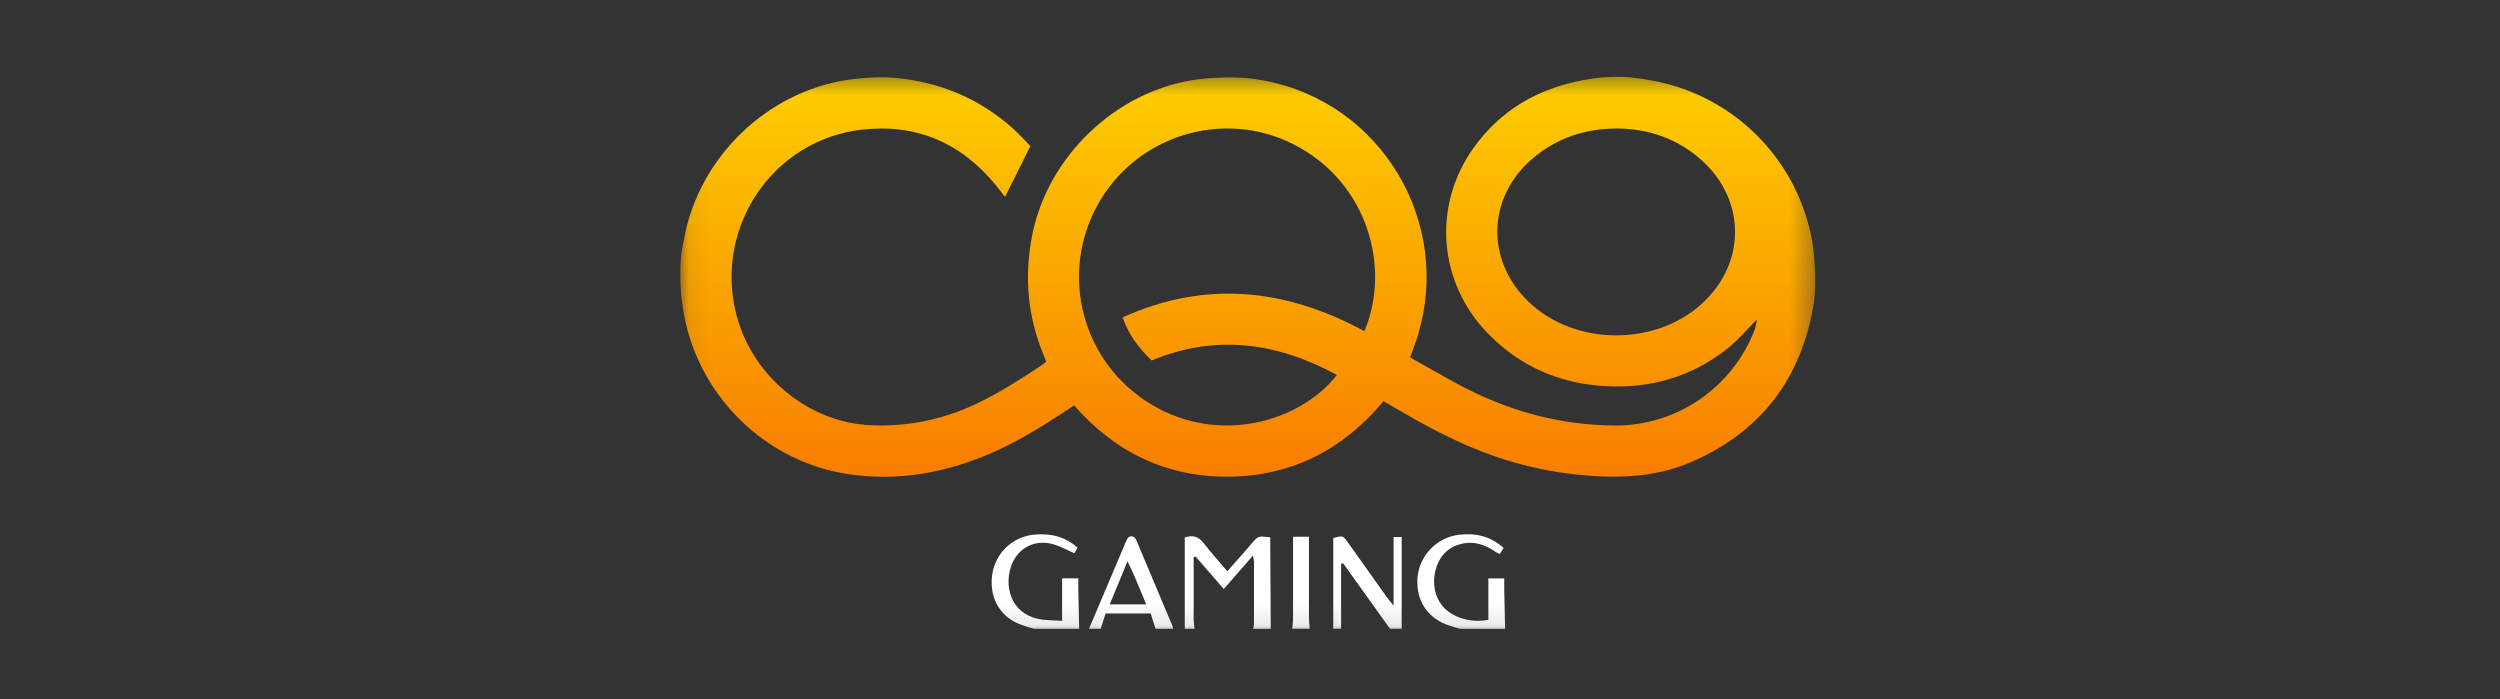 <?xml version="1.0" encoding="UTF-8"?>
<svg xmlns="http://www.w3.org/2000/svg" width="118" height="33" viewBox="0 0 118 33" fill="none">
  <rect x="0" y="0" width="118" height="33" fill="#333333" stroke="none"/>
  <g clip-path="url(#clip0_2181_5160)">
    <g clip-path="url(#clip1_2181_5160)">
      <mask id="mask0_2181_5160" style="mask-type:luminance" maskUnits="userSpaceOnUse" x="32" y="3" width="54" height="27">
        <path d="M85.678 3.468H32.078V29.901H85.678V3.468Z" fill="white"></path>
      </mask>
      <g mask="url(#mask0_2181_5160)">
        <path d="M42.232 3.673C44.354 3.869 46.213 4.642 47.804 6.058C48.11 6.331 48.383 6.64 48.634 6.896L47.445 9.277C47.423 9.267 47.405 9.264 47.397 9.253C47.276 9.095 47.161 8.931 47.035 8.777C45.383 6.742 43.24 5.817 40.654 6.122C36.55 6.61 33.812 10.562 34.697 14.605C35.359 17.628 38.075 19.943 41.108 20.071C42.803 20.149 44.491 19.81 46.026 19.085C47.102 18.582 48.098 17.945 49.086 17.294C49.185 17.228 49.278 17.15 49.381 17.074C49.34 16.969 49.31 16.883 49.275 16.796C48.498 14.954 48.334 13.055 48.721 11.095C49.447 7.4 52.65 4.327 56.37 3.77C56.741 3.715 57.115 3.681 57.49 3.669C57.912 3.647 58.441 3.659 58.616 3.669C59.138 3.703 59.656 3.784 60.164 3.911C65.606 5.234 68.691 11.056 66.754 16.325C66.692 16.494 66.632 16.665 66.56 16.87C67.348 17.312 68.102 17.753 68.872 18.165C71.186 19.4 73.635 20.076 76.277 20.085C77.698 20.08 79.084 19.644 80.253 18.834C81.421 18.024 82.319 16.878 82.826 15.548C82.874 15.389 82.908 15.226 82.93 15.061L82.957 15.051L82.939 15.066C82.477 15.528 82.048 16.049 81.536 16.453C79.838 17.799 77.883 18.354 75.73 18.223C73.577 18.093 71.743 17.288 70.238 15.748C67.891 13.348 67.597 9.73 69.542 6.994C70.816 5.202 72.586 4.183 74.73 3.78C75.093 3.713 75.459 3.666 75.827 3.639C76.124 3.625 76.388 3.624 76.663 3.632C77.041 3.656 77.418 3.703 77.792 3.77C79.721 4.079 81.507 4.985 82.897 6.361C84.288 7.738 85.214 9.516 85.546 11.447C85.671 12.246 85.768 13.759 85.541 14.707C84.88 18.091 82.959 20.46 79.806 21.816C78.473 22.389 77.067 22.547 75.618 22.489C73.852 22.421 72.106 22.087 70.44 21.498C68.78 20.912 67.246 20.081 65.736 19.186C65.594 19.102 65.45 19.021 65.302 18.936C63.39 21.229 60.974 22.464 58.028 22.498C55.082 22.532 52.64 21.36 50.7 19.135L50.213 19.454C49.106 20.18 47.983 20.87 46.766 21.397C44.621 22.322 42.398 22.725 40.072 22.385C36.181 21.816 33.035 18.778 32.29 14.888C32.242 14.637 32.187 14.227 32.153 13.938C32.095 13.304 32.095 12.667 32.153 12.033C32.191 11.767 32.245 11.489 32.296 11.224C33.013 7.419 36.181 4.354 39.999 3.769C40.357 3.714 41.402 3.596 42.232 3.673ZM64.4 15.63C65.658 12.647 64.576 8.59 61.037 6.802C57.711 5.122 53.601 6.405 51.802 9.681C50.925 11.269 50.697 13.137 51.167 14.89C51.638 16.644 52.769 18.145 54.323 19.077C57.504 21.014 61.345 19.933 63.104 17.698C60.285 16.165 57.386 15.756 54.358 17.015C53.739 16.425 53.267 15.785 52.986 14.981C56.919 13.206 60.69 13.624 64.4 15.63ZM76.324 6.064C74.822 6.07 73.507 6.504 72.375 7.451C70.218 9.251 70.097 12.225 72.099 14.195C74.333 16.398 78.346 16.371 80.536 14.135C82.462 12.17 82.289 9.338 80.334 7.577C79.182 6.539 77.816 6.077 76.324 6.064Z" fill="url(#paint0_linear_2181_5160)"></path>
        <path d="M55.921 29.678V25.368C56.299 25.244 56.566 25.32 56.811 25.634C57.154 26.082 57.537 26.5 57.932 26.965C58.254 26.595 58.546 26.266 58.837 25.933C58.919 25.841 58.995 25.748 59.075 25.656C59.39 25.294 59.39 25.295 59.954 25.361C59.962 26.797 59.971 28.237 59.979 29.683H59.149C59.168 29.609 59.181 29.534 59.188 29.458C59.188 28.471 59.188 27.487 59.188 26.505C59.177 26.411 59.16 26.319 59.137 26.227L57.762 27.8L56.434 26.271L56.341 26.299V26.737C56.341 27.553 56.341 28.367 56.341 29.183C56.341 29.351 56.366 29.517 56.38 29.684L55.921 29.678Z" fill="white"></path>
        <path d="M68.91 29.679C68.755 29.641 68.583 29.586 68.449 29.541C67.396 29.21 66.826 28.37 66.906 27.263C66.951 26.76 67.164 26.288 67.51 25.922C67.857 25.556 68.316 25.318 68.814 25.247C69.606 25.143 70.338 25.29 70.97 25.863L70.785 26.148C70.728 26.125 70.672 26.098 70.619 26.066C70.094 25.696 69.532 25.505 68.888 25.696C68.672 25.753 68.471 25.857 68.3 26.001C68.129 26.145 67.992 26.325 67.899 26.528C67.53 27.288 67.654 28.225 68.224 28.748C68.427 28.933 68.666 29.075 68.927 29.163C69.352 29.309 69.809 29.341 70.251 29.256V27.299H71C71 27.484 71 27.662 71 27.843C71.012 28.456 71.027 29.07 71.041 29.683L68.91 29.679Z" fill="white"></path>
        <path d="M48.804 29.678C48.633 29.637 48.466 29.586 48.302 29.523C47.248 29.192 46.722 28.297 46.817 27.25C46.859 26.738 47.079 26.256 47.437 25.889C47.796 25.522 48.271 25.292 48.781 25.238C49.544 25.159 50.245 25.304 50.866 25.852L50.709 26.111C50.34 25.954 50.019 25.768 49.671 25.676C48.777 25.44 47.958 25.924 47.697 26.809C47.395 27.827 47.801 29.079 49.22 29.247C49.504 29.281 49.792 29.283 50.131 29.304V27.296H50.896C50.896 27.46 50.896 27.625 50.896 27.79C50.908 28.419 50.922 29.049 50.936 29.678H48.804Z" fill="white"></path>
        <path d="M62.931 29.678V25.393C63.38 25.274 63.382 25.272 63.625 25.61C64.24 26.474 64.854 27.337 65.469 28.2C65.547 28.308 65.633 28.408 65.778 28.589V25.345H66.159V29.675H65.606L63.392 26.582L63.3 26.608V29.675L62.931 29.678Z" fill="white"></path>
        <path d="M51.401 29.678L53.053 25.781C53.095 25.666 53.145 25.554 53.202 25.446C53.219 25.407 53.246 25.374 53.281 25.35C53.316 25.327 53.357 25.314 53.398 25.313C53.44 25.311 53.482 25.322 53.518 25.344C53.554 25.366 53.583 25.397 53.602 25.434C53.633 25.488 53.658 25.544 53.679 25.602C54.233 26.915 54.786 28.229 55.34 29.544C55.354 29.587 55.363 29.632 55.369 29.678H54.539L54.315 28.956H52.184L51.956 29.678H51.401ZM54.103 28.527C53.807 27.83 53.56 27.183 53.219 26.493C52.92 27.216 52.658 27.851 52.379 28.527H54.103Z" fill="white"></path>
        <path d="M60.994 29.678C61.008 29.511 61.033 29.343 61.033 29.176C61.033 28.066 61.033 26.956 61.033 25.846V25.333H61.782V25.845C61.782 26.955 61.782 28.065 61.782 29.175C61.782 29.342 61.807 29.51 61.821 29.677L60.994 29.678Z" fill="white"></path>
      </g>
    </g>
  </g>
  <defs>
    <linearGradient id="paint0_linear_2181_5160" x1="58.895" y1="3.255" x2="58.895" y2="22.489" gradientUnits="userSpaceOnUse">
      <stop stop-color="#FDD000"></stop>
      <stop offset="1" stop-color="#F87D00"></stop>
    </linearGradient>
    <clipPath id="clip0_2181_5160">
      <rect width="116.8" height="32" fill="white" transform="translate(0.478 0.284)"></rect>
    </clipPath>
    <clipPath id="clip1_2181_5160">
      <rect width="116.8" height="32" fill="white" transform="translate(0.478 0.284)"></rect>
    </clipPath>
  </defs>
</svg>
